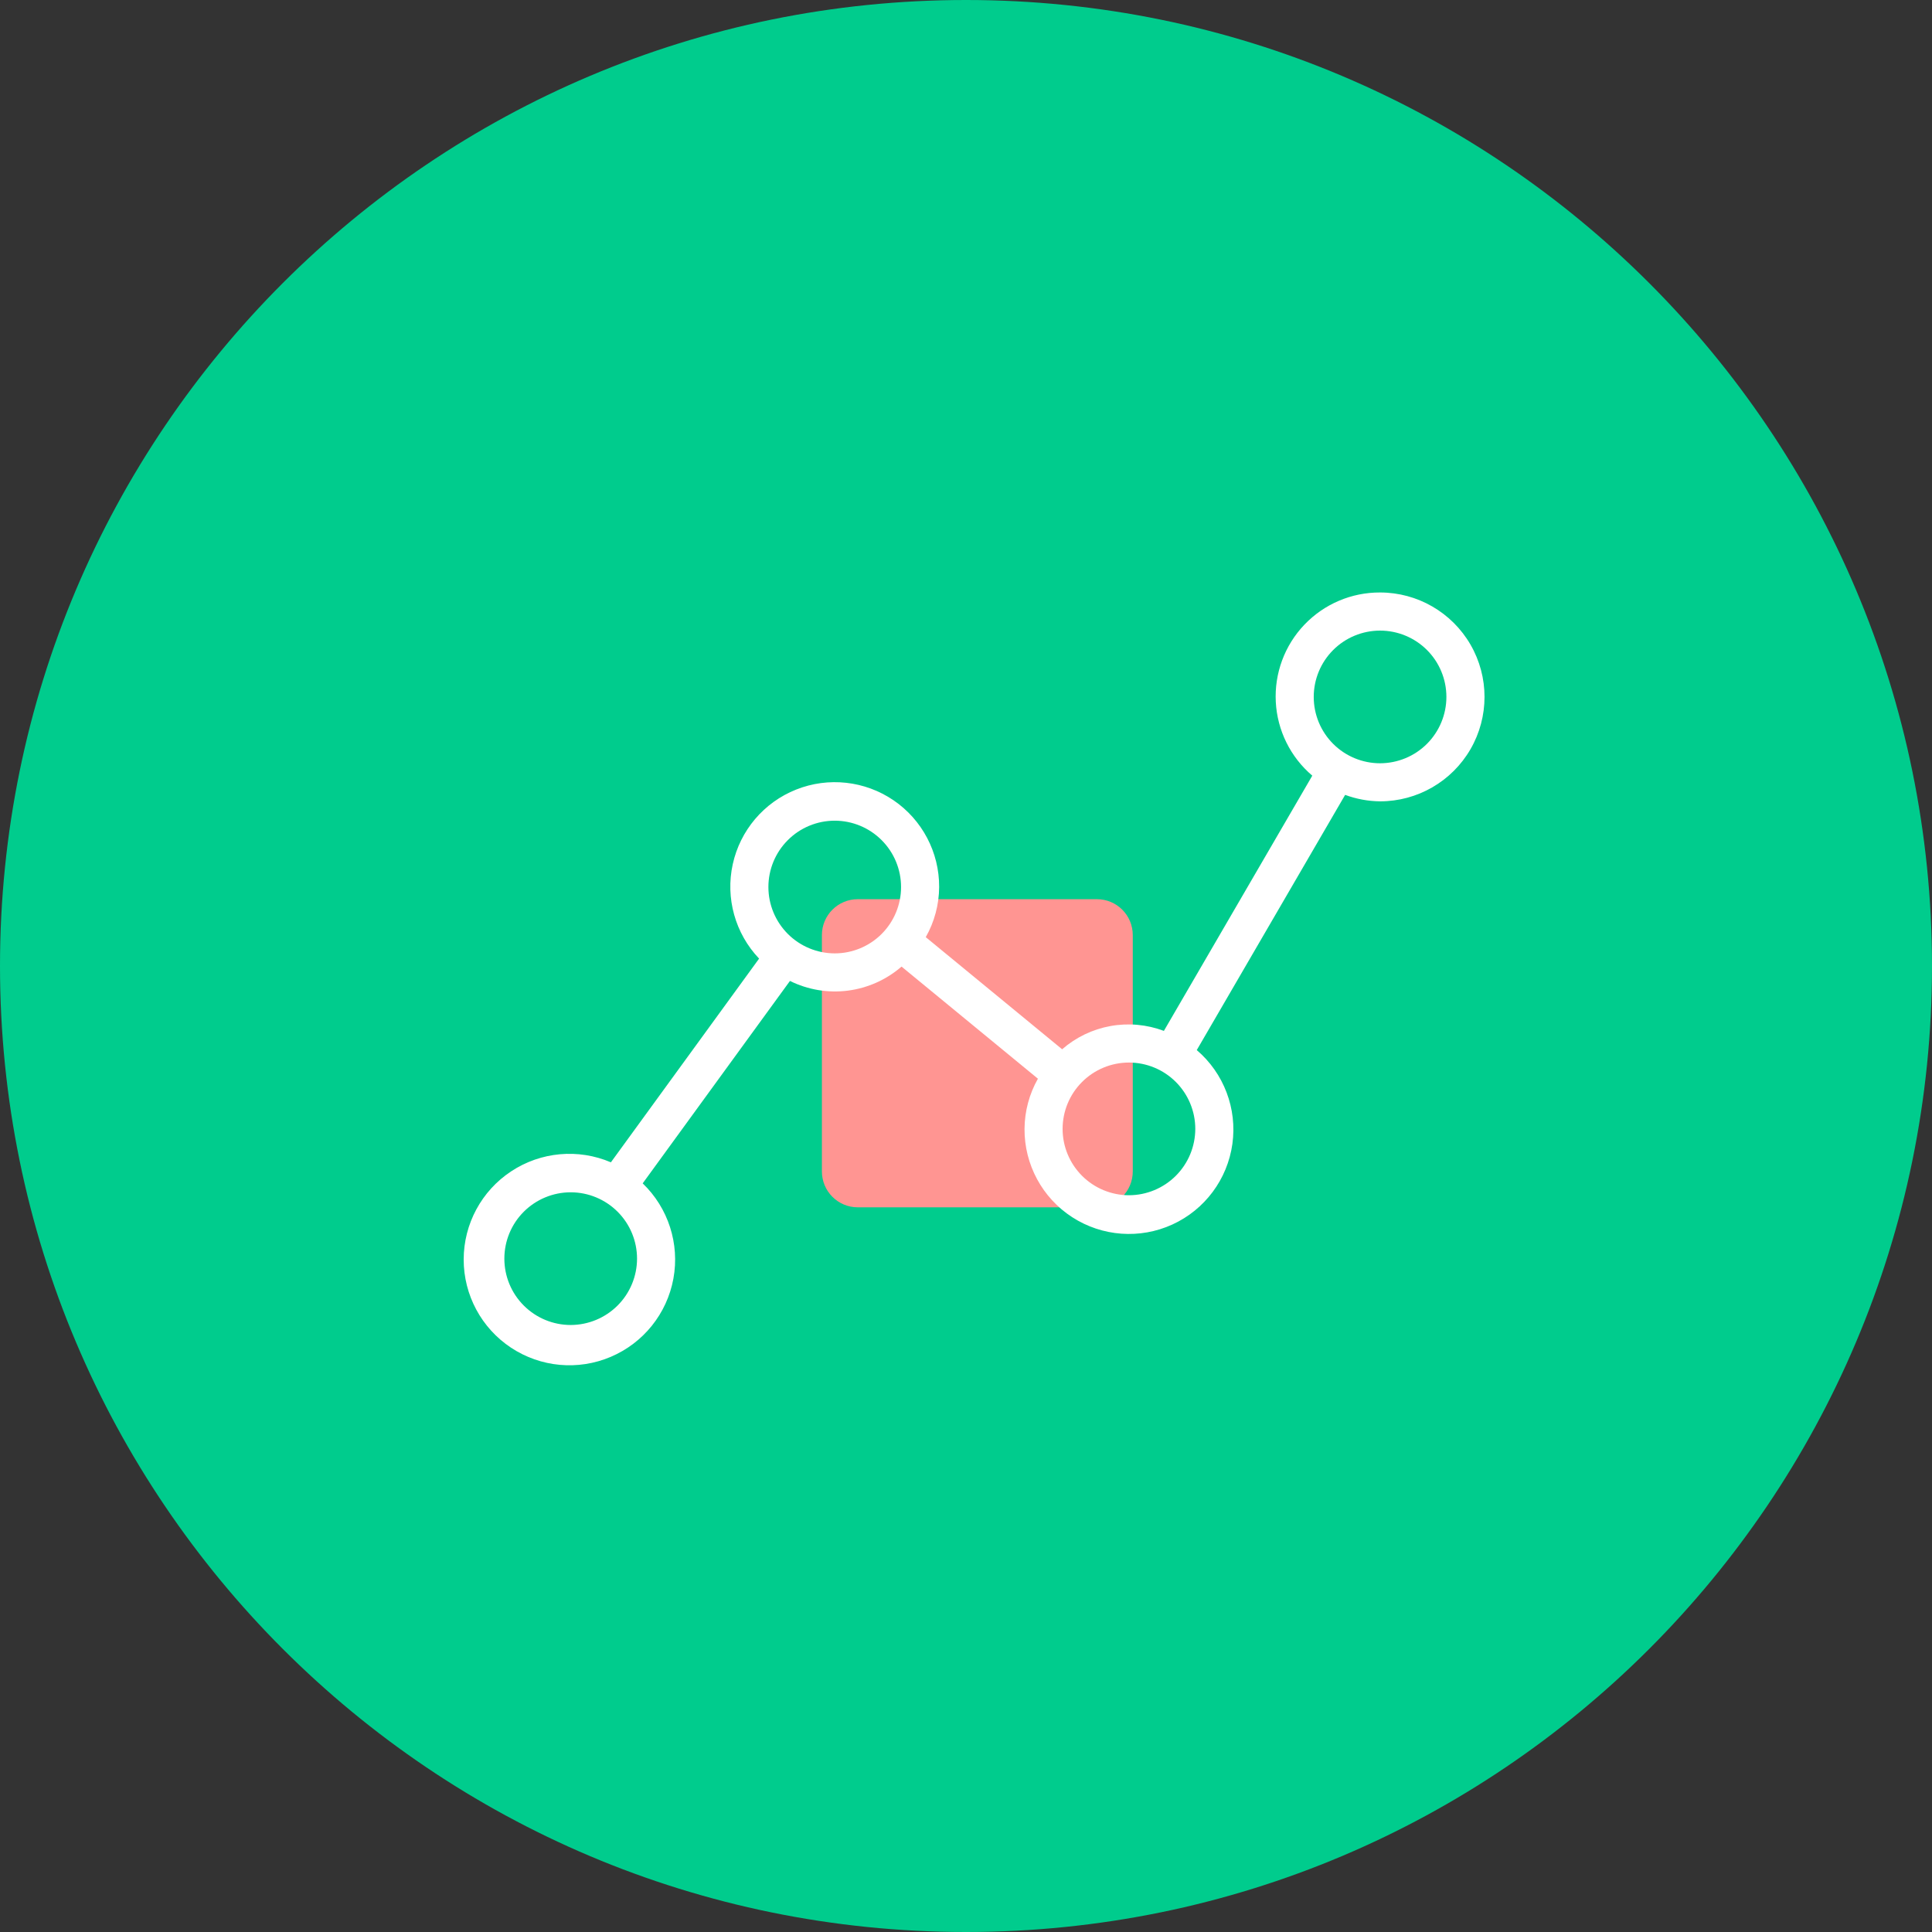 <svg width="75" height="75" viewBox="0 0 75 75" fill="none" xmlns="http://www.w3.org/2000/svg">
<rect x="0" y="0" width="75" height="75" fill="#333333" stroke="none"/>
<path d="M37.5 75C58.211 75 75 58.211 75 37.5C75 16.789 58.211 0 37.5 0C16.789 0 0 16.789 0 37.5C0 58.211 16.789 75 37.5 75Z" fill="#00CC8D"/>
<path d="M33.3 34.906H42.581C43.352 34.906 43.974 35.529 43.974 36.3V45.474C43.974 46.245 43.352 46.868 42.581 46.868H33.3C32.529 46.868 31.906 46.245 31.906 45.474V36.3C31.906 35.529 32.529 34.906 33.3 34.906Z" fill="#FF9592"/>
<path d="M53.575 23C52.464 22.995 51.401 23.448 50.635 24.252C49.869 25.055 49.468 26.139 49.526 27.248C49.584 28.357 50.097 29.392 50.943 30.111L45.182 40.019V40.019C44.52 39.77 43.804 39.705 43.108 39.831C42.413 39.957 41.765 40.268 41.232 40.733L35.938 36.38C36.275 35.786 36.454 35.116 36.458 34.433C36.464 33.087 35.8 31.826 34.687 31.067C33.574 30.309 32.157 30.153 30.906 30.651C29.655 31.148 28.733 32.235 28.445 33.55C28.156 34.865 28.54 36.238 29.468 37.213L23.715 45.121C22.448 44.58 20.993 44.711 19.844 45.471C18.693 46.23 18.001 47.515 18 48.893C17.999 50.271 18.69 51.558 19.839 52.318C20.989 53.079 22.443 53.212 23.711 52.672C24.979 52.133 25.892 50.993 26.141 49.638C26.39 48.283 25.942 46.893 24.949 45.938L30.666 38.08C31.362 38.424 32.145 38.555 32.916 38.456C33.687 38.356 34.411 38.032 34.998 37.523L40.292 41.875C39.956 42.469 39.777 43.139 39.772 43.822C39.763 45.206 40.461 46.5 41.624 47.252C42.787 48.004 44.253 48.111 45.512 47.535C46.771 46.959 47.649 45.78 47.841 44.409C48.032 43.038 47.511 41.663 46.458 40.764L52.218 30.857C52.653 31.018 53.111 31.103 53.575 31.108C55.023 31.108 56.361 30.335 57.086 29.081C57.81 27.827 57.81 26.281 57.086 25.027C56.361 23.773 55.023 23 53.575 23L53.575 23ZM22.154 51.436C21.471 51.436 20.816 51.165 20.333 50.681C19.85 50.199 19.579 49.543 19.579 48.86C19.579 48.177 19.85 47.522 20.333 47.039C20.817 46.556 21.472 46.285 22.154 46.285C22.838 46.285 23.493 46.557 23.976 47.04C24.459 47.523 24.73 48.178 24.73 48.861C24.729 49.544 24.457 50.199 23.974 50.681C23.491 51.163 22.837 51.435 22.154 51.436L22.154 51.436ZM29.829 34.434V34.434C29.829 33.751 30.1 33.096 30.584 32.613C31.066 32.13 31.721 31.859 32.404 31.859C33.087 31.859 33.742 32.131 34.225 32.614C34.708 33.097 34.979 33.752 34.979 34.435C34.979 35.118 34.708 35.773 34.225 36.256C33.742 36.739 33.087 37.01 32.404 37.01C31.721 37.009 31.066 36.737 30.584 36.255C30.101 35.771 29.829 35.117 29.829 34.434H29.829ZM43.825 46.398V46.399C43.143 46.399 42.487 46.127 42.005 45.645C41.522 45.161 41.25 44.507 41.25 43.824C41.25 43.141 41.521 42.486 42.004 42.003C42.487 41.52 43.142 41.248 43.825 41.248C44.508 41.248 45.163 41.519 45.646 42.002C46.129 42.485 46.401 43.14 46.401 43.823C46.4 44.506 46.129 45.16 45.646 45.643C45.163 46.126 44.508 46.398 43.825 46.399L43.825 46.398ZM53.574 29.63C52.891 29.63 52.236 29.359 51.753 28.876C51.27 28.393 50.999 27.738 50.999 27.055C50.999 26.372 51.27 25.717 51.753 25.234C52.236 24.751 52.891 24.48 53.574 24.48C54.257 24.48 54.912 24.751 55.395 25.233C55.878 25.716 56.149 26.371 56.149 27.054C56.149 27.737 55.877 28.392 55.395 28.875C54.912 29.358 54.257 29.629 53.574 29.63L53.574 29.63Z" fill="white"/>
</svg>
